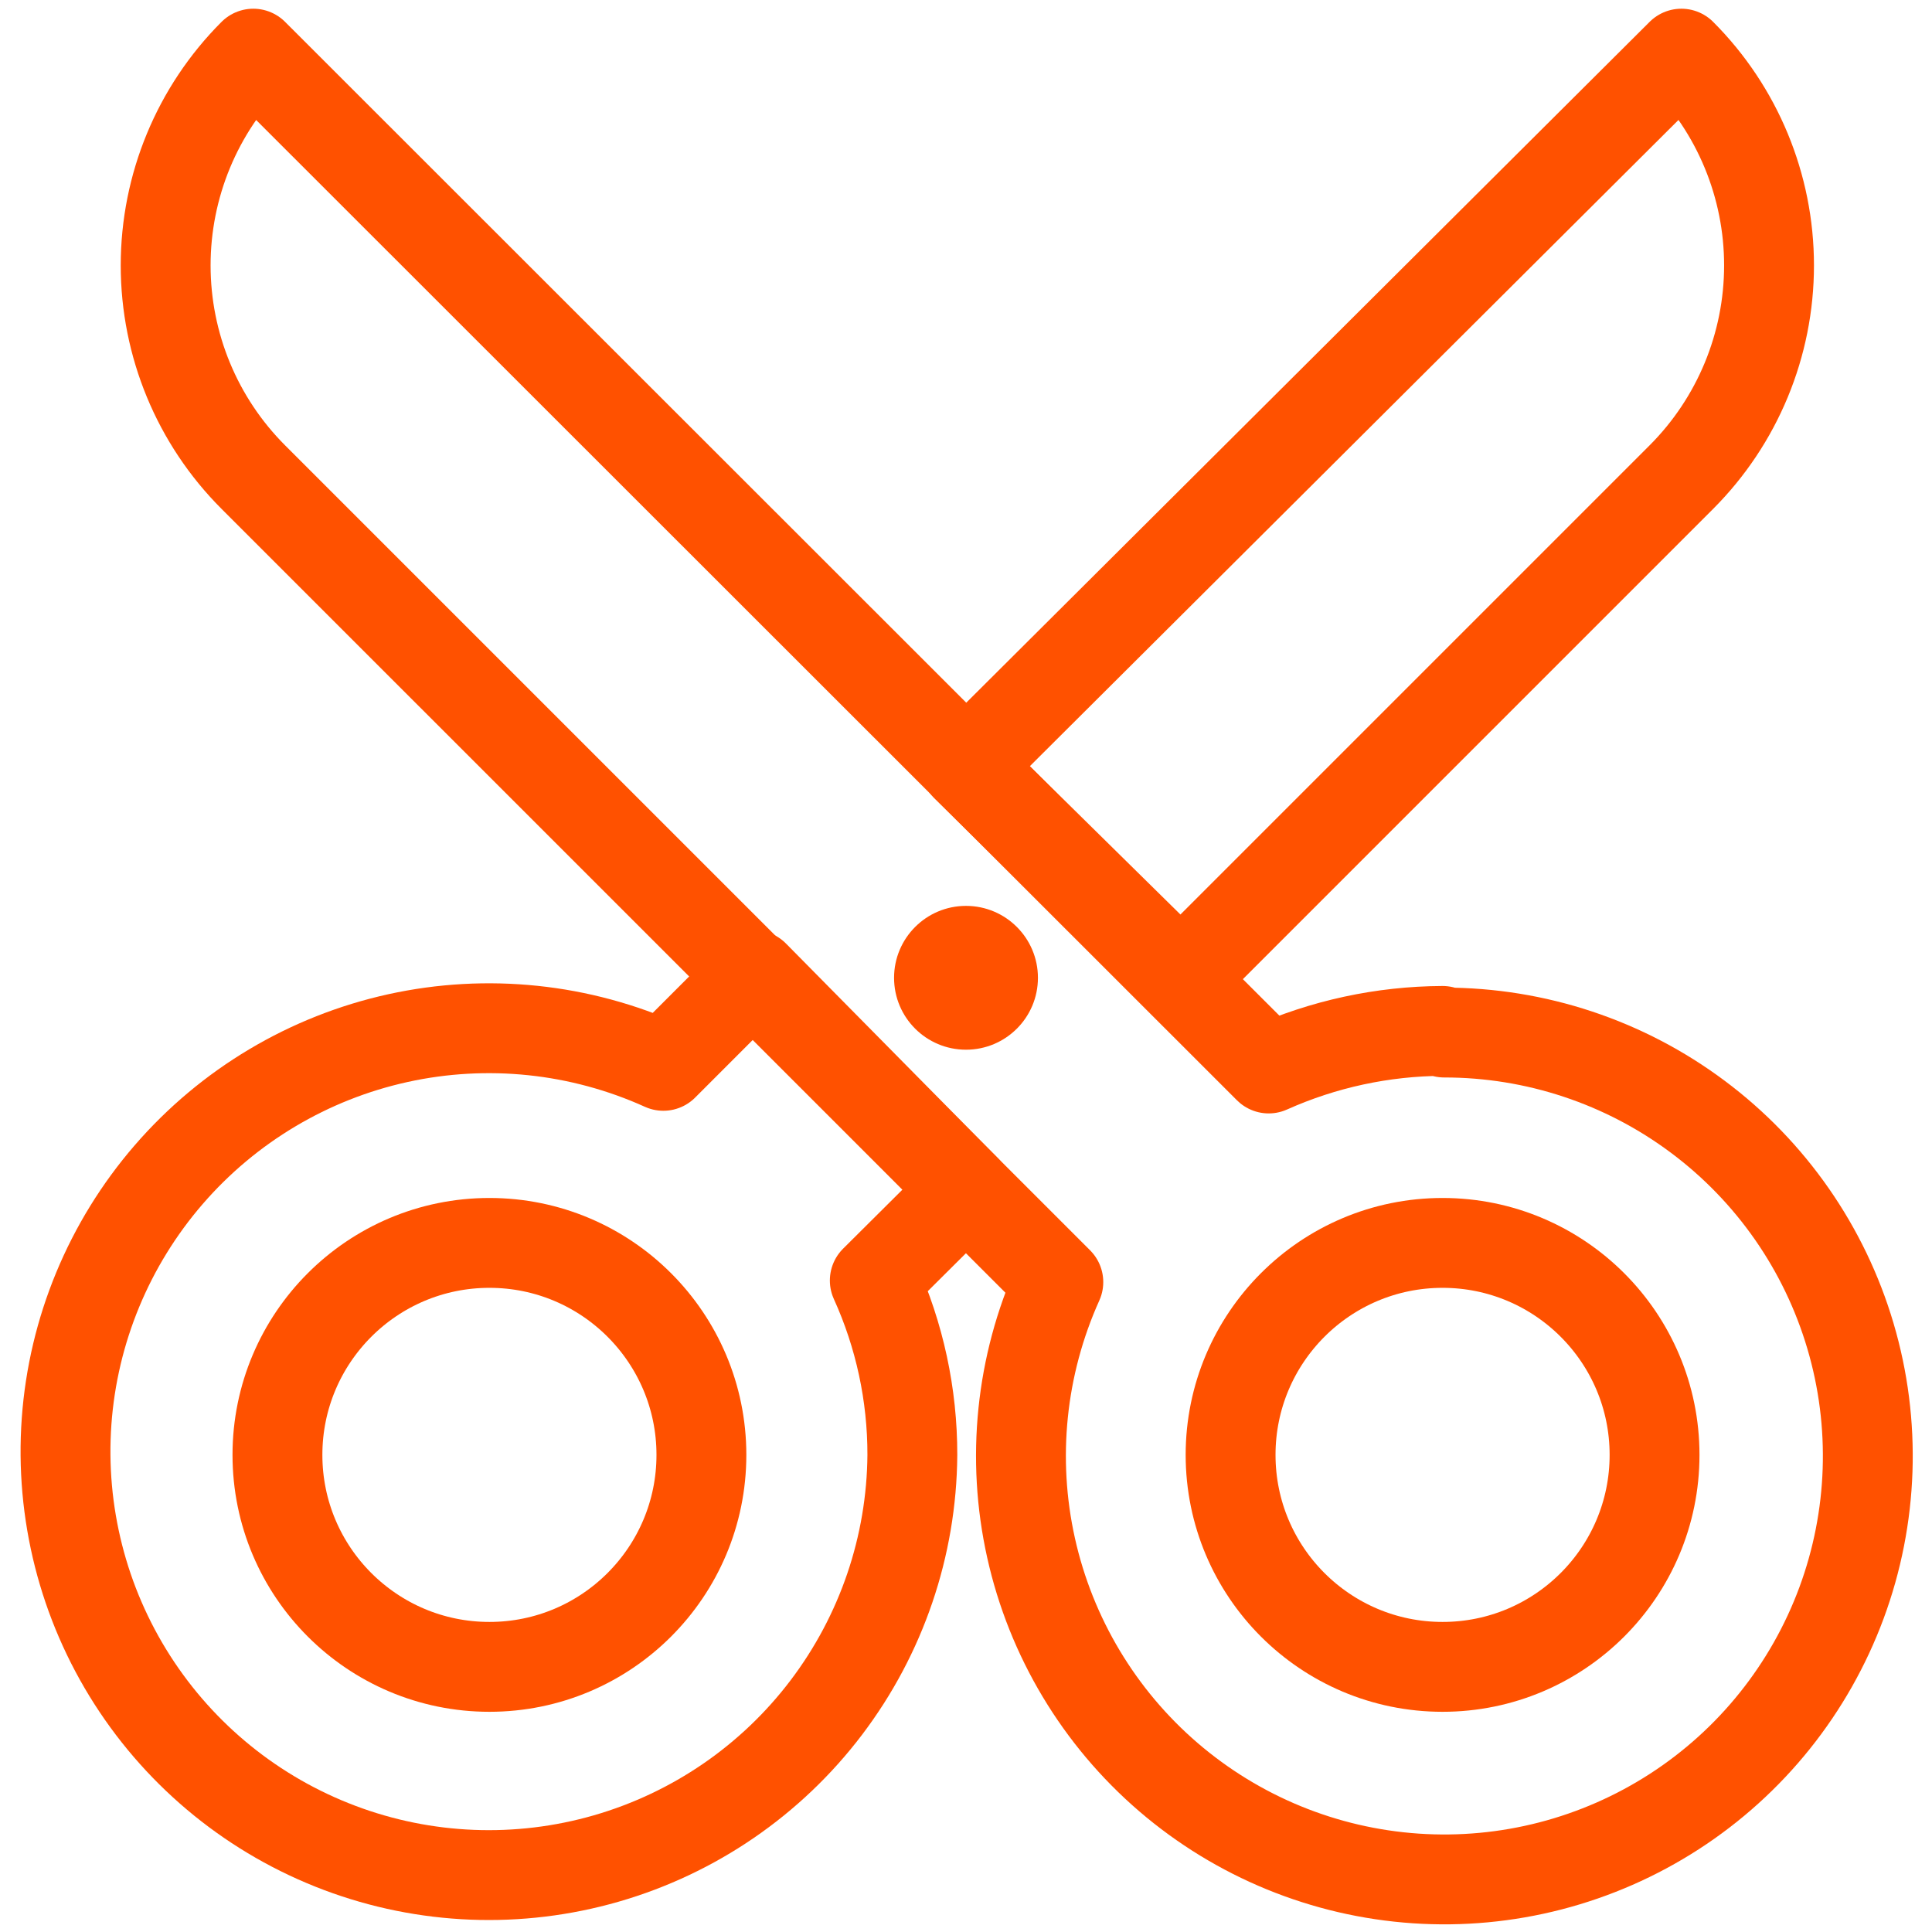 <?xml version="1.0" encoding="UTF-8"?> <svg xmlns="http://www.w3.org/2000/svg" width="43" height="43" viewBox="0 0 43 43" fill="none"> <path d="M21.5 17.057L26.278 21.763L37.422 10.619C38.671 9.369 39.373 7.674 39.373 5.907C39.373 4.139 38.671 2.444 37.422 1.194V1.194L21.5 17.057Z" stroke="#FF5100" stroke-width="2" stroke-linecap="round" stroke-linejoin="round"></path> <path d="M21.5 26.481L16.782 21.703L14.764 23.722C12.913 22.885 10.841 22.669 8.857 23.105C6.872 23.542 5.083 24.608 3.754 26.145C2.425 27.682 1.628 29.607 1.482 31.633C1.337 33.659 1.849 35.678 2.944 37.389C4.04 39.101 5.658 40.412 7.559 41.128C9.461 41.845 11.542 41.927 13.494 41.364C15.446 40.801 17.164 39.623 18.391 38.004C19.619 36.385 20.291 34.413 20.306 32.382C20.308 31.043 20.023 29.719 19.47 28.5L21.5 26.481Z" stroke="#FF5100" stroke-width="2" stroke-linecap="round" stroke-linejoin="round"></path> <path d="M10.893 37.099C13.499 37.099 15.611 34.987 15.611 32.381C15.611 29.776 13.499 27.663 10.893 27.663C8.287 27.663 6.175 29.776 6.175 32.381C6.175 34.987 8.287 37.099 10.893 37.099Z" stroke="#FF5100" stroke-width="2" stroke-linecap="round" stroke-linejoin="round"></path> <path d="M32.107 22.945C30.773 22.951 29.454 23.236 28.237 23.781L5.638 1.194C4.388 2.444 3.687 4.139 3.687 5.907C3.687 7.674 4.388 9.369 5.638 10.619L23.555 28.535C22.719 30.39 22.506 32.465 22.948 34.451C23.39 36.437 24.462 38.227 26.005 39.553C27.548 40.879 29.478 41.67 31.508 41.808C33.537 41.946 35.557 41.423 37.265 40.319C38.974 39.214 40.278 37.586 40.985 35.678C41.691 33.771 41.762 31.686 41.185 29.735C40.609 27.784 39.417 26.072 37.787 24.855C36.157 23.637 34.177 22.98 32.143 22.981L32.107 22.945Z" stroke="#FF5100" stroke-width="2" stroke-linecap="round" stroke-linejoin="round"></path> <path d="M32.107 37.099C34.712 37.099 36.825 34.987 36.825 32.381C36.825 29.776 34.712 27.663 32.107 27.663C29.501 27.663 27.389 29.776 27.389 32.381C27.389 34.987 29.501 37.099 32.107 37.099Z" stroke="#FF5100" stroke-width="2" stroke-linecap="round" stroke-linejoin="round"></path> <path d="M21.5 23.363C22.384 23.363 23.101 22.647 23.101 21.763C23.101 20.879 22.384 20.162 21.5 20.162C20.616 20.162 19.899 20.879 19.899 21.763C19.899 22.647 20.616 23.363 21.5 23.363Z" fill="#FF5100"></path> </svg> 